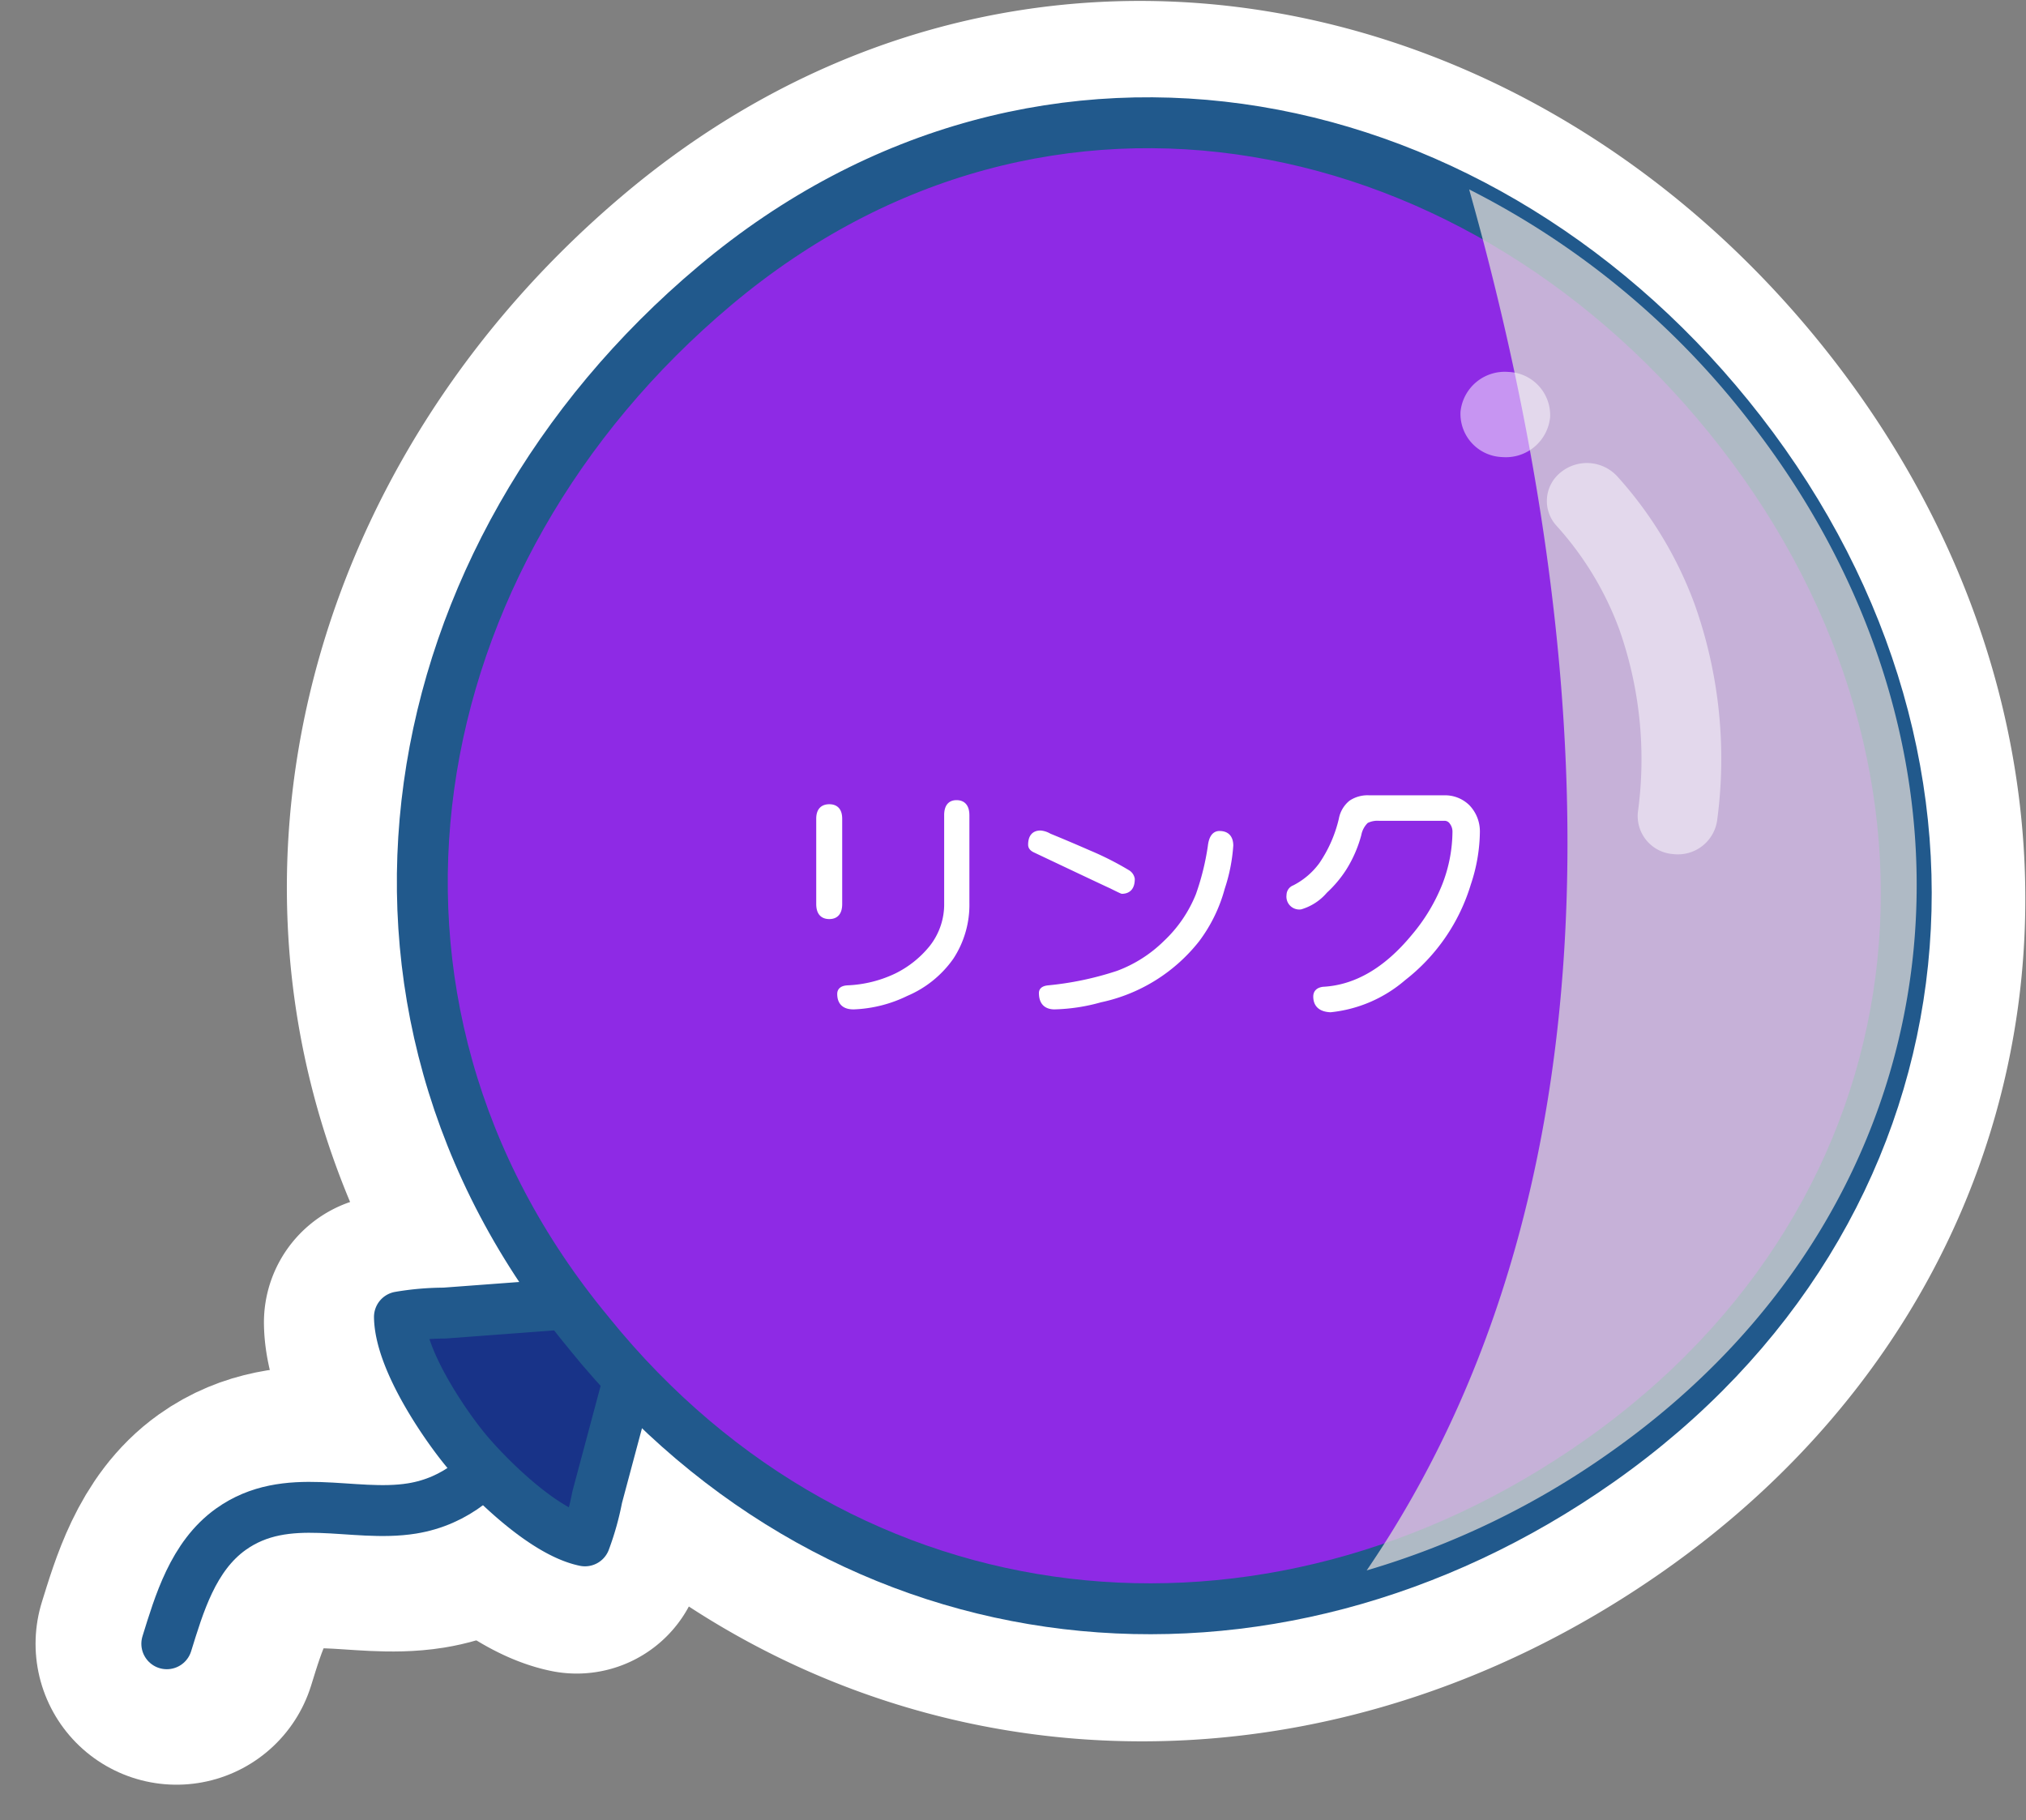 <svg xmlns="http://www.w3.org/2000/svg" width="184.761" height="166.012" viewBox="0 0 184.761 166.012">
  <rect x="0" y="0" width="184.761" height="166.012" fill="#808080" stroke="none"/>
  <g id="top_nav_link" transform="translate(15.211 11.195)">
    <g id="グループ_65" data-name="グループ 65" transform="translate(0 0)">
      <path id="パス_131" data-name="パス 131" d="M1325.3,503.592c-.261,6.8-3.891,15.706-11.914,17-5.432.877-11.414-1.742-16.514,1.893-3.462,2.47-4.729,6.861-5.846,10.447" transform="translate(-1290.141 -394.211)" fill="none" stroke="#fff" stroke-linecap="round" stroke-linejoin="round" stroke-width="25.707"/>
      <path id="パス_132" data-name="パス 132" d="M1442.939,367.173c-23.185-29.9-63.418-38.625-93.524-13.338-28.333,23.8-36.108,62.953-13.6,92.894l-11.083.829a24.784,24.784,0,0,0-4.106.355c.06,3.979,4.241,9.972,6.077,12.185s6.948,7.432,10.842,8.234a24.691,24.691,0,0,0,1.111-3.972q1.447-5.413,2.895-10.821c23.65,25.181,59.8,27.688,88.471,7.53C1462.307,438.378,1466.81,397.954,1442.939,367.173Z" transform="translate(-1300.162 -338.499)" fill="#fff" stroke="#fff" stroke-linecap="round" stroke-linejoin="round" stroke-width="23.211"/>
      <path id="パス_133" data-name="パス 133" d="M1323.963,503.592c-.262,6.8-3.892,15.706-11.914,17-5.432.877-11.414-1.742-16.514,1.893-3.463,2.47-4.729,6.861-5.846,10.447" transform="translate(-1289.689 -394.211)" fill="none" stroke="#21598c" stroke-linecap="round" stroke-linejoin="round" stroke-width="4.642"/>
      <g id="グループ_61" data-name="グループ 61" transform="translate(21.216)">
        <g id="グループ_60" data-name="グループ 60" transform="translate(0 107.156)">
          <g id="グループ_57" data-name="グループ 57">
            <path id="パス_134" data-name="パス 134" d="M1338.679,522.409a24.547,24.547,0,0,0,1.112-3.972q2.436-9.108,4.871-18.208-9.395.706-18.795,1.406a24.8,24.8,0,0,0-4.107.354c.061,3.979,4.241,9.972,6.078,12.185S1334.785,521.607,1338.679,522.409Z" transform="translate(-1321.76 -500.229)" fill="#183388"/>
          </g>
          <g id="グループ_58" data-name="グループ 58">
            <path id="パス_135" data-name="パス 135" d="M1338.679,522.409a24.547,24.547,0,0,0,1.112-3.972q2.436-9.108,4.871-18.208-9.395.706-18.795,1.406a24.8,24.8,0,0,0-4.107.354c.061,3.979,4.241,9.972,6.078,12.185S1334.785,521.607,1338.679,522.409Z" transform="translate(-1321.76 -500.229)" fill="none" stroke="#21598c" stroke-linecap="round" stroke-linejoin="round" stroke-width="4.306"/>
          </g>
          <g id="グループ_59" data-name="グループ 59">
            <path id="パス_136" data-name="パス 136" d="M1338.679,522.409a24.547,24.547,0,0,0,1.112-3.972q2.436-9.108,4.871-18.208-9.395.706-18.795,1.406a24.8,24.8,0,0,0-4.107.354c.061,3.979,4.241,9.972,6.078,12.185S1334.785,521.607,1338.679,522.409Z" transform="translate(-1321.76 -500.229)" fill="none" stroke="#21598c" stroke-linecap="round" stroke-linejoin="round" stroke-width="4.642"/>
          </g>
        </g>
        <path id="パス_137" data-name="パス 137" d="M1340.124,448.65c-25.071-30.246-17.7-71.053,11.489-95.565,30.106-25.287,70.338-16.559,93.524,13.338,23.871,30.781,19.368,71.2-12.913,93.9-30.179,21.216-68.65,17.345-92.1-11.668" transform="translate(-1322.828 -338.245)" fill="#8e2ae5" stroke="#21598c" stroke-linecap="round" stroke-linejoin="round" stroke-width="4.642"/>
      </g>
      <path id="パス_138" data-name="パス 138" d="M1490.152,368.77a75.1,75.1,0,0,0-25.708-21.336c9.617,34.063,17.395,86.767-9.343,125.952a74.845,74.845,0,0,0,22.139-10.721C1509.52,439.975,1514.022,399.551,1490.152,368.77Z" transform="translate(-1345.677 -341.355)" fill="#d4d5d5" opacity="0.79" style="mix-blend-mode: multiply;isolation: isolate"/>
      <g id="グループ_64" data-name="グループ 64" transform="translate(117.967 22.719)" opacity="0.5">
        <g id="グループ_62" data-name="グループ 62" transform="translate(7.888 8.315)">
          <path id="パス_139" data-name="パス 139" d="M1491.6,420.837c-.056,0-.109-.013-.156-.013a3.481,3.481,0,0,1-3.206-3.809,35.628,35.628,0,0,0-1.695-16.686,29.029,29.029,0,0,0-5.728-9.453,3.336,3.336,0,0,1,.4-4.876,3.765,3.765,0,0,1,5.126.354,35.85,35.85,0,0,1,7.064,11.655,42.061,42.061,0,0,1,2.061,19.754A3.609,3.609,0,0,1,1491.6,420.837Z" transform="translate(-1479.939 -385.158)" fill="#fff"/>
        </g>
        <g id="グループ_63" data-name="グループ 63">
          <path id="パス_140" data-name="パス 140" d="M1476.2,376.735a4.057,4.057,0,0,1-4.372,3.625,3.942,3.942,0,0,1-3.8-4.136,4.055,4.055,0,0,1,4.373-3.628A3.948,3.948,0,0,1,1476.2,376.735Z" transform="translate(-1468.015 -372.588)" fill="#fff"/>
        </g>
      </g>
    </g>
    <g id="グループ_69" data-name="グループ 69" transform="translate(59.475 61.592)">
      <g id="グループ_66" data-name="グループ 66">
        <path id="パス_141" data-name="パス 141" d="M1380.54,432.388q.922,0,.923,1.076v7.776q0,1.12-.923,1.121-.945,0-.945-1.121v-7.776Q1379.595,432.389,1380.54,432.388Zm11.6-.373q.923,0,.923,1.142v7.973a8.711,8.711,0,0,1-1.427,4.964,9.552,9.552,0,0,1-4.086,3.295,11.868,11.868,0,0,1-4.766,1.208q-1.274.022-1.274-1.164,0-.483.681-.527a11.42,11.42,0,0,0,4.459-1.1,9.554,9.554,0,0,0,3.228-2.57,6.384,6.384,0,0,0,1.384-4.107v-7.973Q1391.258,432.015,1392.136,432.015Z" transform="translate(-1379.595 -431.576)" fill="#fff"/>
        <path id="パス_142" data-name="パス 142" d="M1409.686,436.2a1.888,1.888,0,0,1,.791.263q1.823.747,3.624,1.537a27.461,27.461,0,0,1,3.515,1.78.859.859,0,0,1,.417.593q0,1.077-.9,1.1-.089-.022-1.01-.483-.22-.088-6.941-3.273-.374-.176-.374-.462Q1408.807,436.2,1409.686,436.2Zm16.32.044q.988,0,1.011,1.054a15.508,15.508,0,0,1-.769,3.888,13.812,13.812,0,0,1-2.285,4.7,15.229,15.229,0,0,1-8.829,5.491,16.7,16.7,0,0,1-4.2.637q-1.142-.023-1.142-1.252,0-.373.593-.439a28.969,28.969,0,0,0,6.37-1.34,12.349,12.349,0,0,0,4.371-2.79,12.212,12.212,0,0,0,2.966-4.349,23.435,23.435,0,0,0,1.1-4.437Q1425.325,436.243,1426.005,436.243Z" transform="translate(-1389.483 -432.992)" fill="#fff"/>
        <path id="パス_143" data-name="パス 143" d="M1451.743,431.351h6.765a2.9,2.9,0,0,1,2.175.835,3.182,3.182,0,0,1,.879,2.218,15.268,15.268,0,0,1-.813,4.744,17.176,17.176,0,0,1-5.908,8.61,12.068,12.068,0,0,1-6.656,2.877q-1.318-.065-1.318-1.186,0-.549.659-.637,4.481-.241,8.258-4.81a16.89,16.89,0,0,0,2.834-4.7,13.71,13.71,0,0,0,.944-4.9,1.437,1.437,0,0,0-.285-.857.821.821,0,0,0-.7-.373H1452.6a2.266,2.266,0,0,0-1.164.242,2.334,2.334,0,0,0-.681,1.252,11.245,11.245,0,0,1-1.339,3.075,10.449,10.449,0,0,1-1.736,2.065,4.628,4.628,0,0,1-2.218,1.45.923.923,0,0,1-1.033-1.055.7.7,0,0,1,.462-.659,7.02,7.02,0,0,0,2.482-2.109,12.316,12.316,0,0,0,1.823-4.151,2.494,2.494,0,0,1,.879-1.494A2.7,2.7,0,0,1,1451.743,431.351Z" transform="translate(-1401.54 -431.351)" fill="#fff"/>
      </g>
      <g id="グループ_67" data-name="グループ 67">
        <path id="パス_144" data-name="パス 144" d="M1380.54,432.388q.922,0,.923,1.076v7.776q0,1.12-.923,1.121-.945,0-.945-1.121v-7.776Q1379.595,432.389,1380.54,432.388Zm11.6-.373q.923,0,.923,1.142v7.973a8.711,8.711,0,0,1-1.427,4.964,9.552,9.552,0,0,1-4.086,3.295,11.868,11.868,0,0,1-4.766,1.208q-1.274.022-1.274-1.164,0-.483.681-.527a11.42,11.42,0,0,0,4.459-1.1,9.554,9.554,0,0,0,3.228-2.57,6.384,6.384,0,0,0,1.384-4.107v-7.973Q1391.258,432.015,1392.136,432.015Z" transform="translate(-1379.595 -431.576)" fill="none" stroke="#fff" stroke-linecap="round" stroke-linejoin="round" stroke-width="0.5"/>
        <path id="パス_145" data-name="パス 145" d="M1409.686,436.2a1.888,1.888,0,0,1,.791.263q1.823.747,3.624,1.537a27.461,27.461,0,0,1,3.515,1.78.859.859,0,0,1,.417.593q0,1.077-.9,1.1-.089-.022-1.01-.483-.22-.088-6.941-3.273-.374-.176-.374-.462Q1408.807,436.2,1409.686,436.2Zm16.32.044q.988,0,1.011,1.054a15.508,15.508,0,0,1-.769,3.888,13.812,13.812,0,0,1-2.285,4.7,15.229,15.229,0,0,1-8.829,5.491,16.7,16.7,0,0,1-4.2.637q-1.142-.023-1.142-1.252,0-.373.593-.439a28.969,28.969,0,0,0,6.37-1.34,12.349,12.349,0,0,0,4.371-2.79,12.212,12.212,0,0,0,2.966-4.349,23.435,23.435,0,0,0,1.1-4.437Q1425.325,436.243,1426.005,436.243Z" transform="translate(-1389.483 -432.992)" fill="none" stroke="#fff" stroke-linecap="round" stroke-linejoin="round" stroke-width="0.5"/>
        <path id="パス_146" data-name="パス 146" d="M1451.743,431.351h6.765a2.9,2.9,0,0,1,2.175.835,3.182,3.182,0,0,1,.879,2.218,15.268,15.268,0,0,1-.813,4.744,17.176,17.176,0,0,1-5.908,8.61,12.068,12.068,0,0,1-6.656,2.877q-1.318-.065-1.318-1.186,0-.549.659-.637,4.481-.241,8.258-4.81a16.89,16.89,0,0,0,2.834-4.7,13.71,13.71,0,0,0,.944-4.9,1.437,1.437,0,0,0-.285-.857.821.821,0,0,0-.7-.373H1452.6a2.266,2.266,0,0,0-1.164.242,2.334,2.334,0,0,0-.681,1.252,11.245,11.245,0,0,1-1.339,3.075,10.449,10.449,0,0,1-1.736,2.065,4.628,4.628,0,0,1-2.218,1.45.923.923,0,0,1-1.033-1.055.7.7,0,0,1,.462-.659,7.02,7.02,0,0,0,2.482-2.109,12.316,12.316,0,0,0,1.823-4.151,2.494,2.494,0,0,1,.879-1.494A2.7,2.7,0,0,1,1451.743,431.351Z" transform="translate(-1401.54 -431.351)" fill="none" stroke="#fff" stroke-linecap="round" stroke-linejoin="round" stroke-width="0.5"/>
      </g>
      <g id="グループ_68" data-name="グループ 68">
        <path id="パス_147" data-name="パス 147" d="M1380.54,432.388q.922,0,.923,1.076v7.776q0,1.12-.923,1.121-.945,0-.945-1.121v-7.776Q1379.595,432.389,1380.54,432.388Zm11.6-.373q.923,0,.923,1.142v7.973a8.711,8.711,0,0,1-1.427,4.964,9.552,9.552,0,0,1-4.086,3.295,11.868,11.868,0,0,1-4.766,1.208q-1.274.022-1.274-1.164,0-.483.681-.527a11.42,11.42,0,0,0,4.459-1.1,9.554,9.554,0,0,0,3.228-2.57,6.384,6.384,0,0,0,1.384-4.107v-7.973Q1391.258,432.015,1392.136,432.015Z" transform="translate(-1379.595 -431.576)" fill="#fff"/>
        <path id="パス_148" data-name="パス 148" d="M1409.686,436.2a1.888,1.888,0,0,1,.791.263q1.823.747,3.624,1.537a27.461,27.461,0,0,1,3.515,1.78.859.859,0,0,1,.417.593q0,1.077-.9,1.1-.089-.022-1.01-.483-.22-.088-6.941-3.273-.374-.176-.374-.462Q1408.807,436.2,1409.686,436.2Zm16.32.044q.988,0,1.011,1.054a15.508,15.508,0,0,1-.769,3.888,13.812,13.812,0,0,1-2.285,4.7,15.229,15.229,0,0,1-8.829,5.491,16.7,16.7,0,0,1-4.2.637q-1.142-.023-1.142-1.252,0-.373.593-.439a28.969,28.969,0,0,0,6.37-1.34,12.349,12.349,0,0,0,4.371-2.79,12.212,12.212,0,0,0,2.966-4.349,23.435,23.435,0,0,0,1.1-4.437Q1425.325,436.243,1426.005,436.243Z" transform="translate(-1389.483 -432.992)" fill="#fff"/>
        <path id="パス_149" data-name="パス 149" d="M1451.743,431.351h6.765a2.9,2.9,0,0,1,2.175.835,3.182,3.182,0,0,1,.879,2.218,15.268,15.268,0,0,1-.813,4.744,17.176,17.176,0,0,1-5.908,8.61,12.068,12.068,0,0,1-6.656,2.877q-1.318-.065-1.318-1.186,0-.549.659-.637,4.481-.241,8.258-4.81a16.89,16.89,0,0,0,2.834-4.7,13.71,13.71,0,0,0,.944-4.9,1.437,1.437,0,0,0-.285-.857.821.821,0,0,0-.7-.373H1452.6a2.266,2.266,0,0,0-1.164.242,2.334,2.334,0,0,0-.681,1.252,11.245,11.245,0,0,1-1.339,3.075,10.449,10.449,0,0,1-1.736,2.065,4.628,4.628,0,0,1-2.218,1.45.923.923,0,0,1-1.033-1.055.7.7,0,0,1,.462-.659,7.02,7.02,0,0,0,2.482-2.109,12.316,12.316,0,0,0,1.823-4.151,2.494,2.494,0,0,1,.879-1.494A2.7,2.7,0,0,1,1451.743,431.351Z" transform="translate(-1401.54 -431.351)" fill="#fff"/>
      </g>
    </g>
  </g>
</svg>

